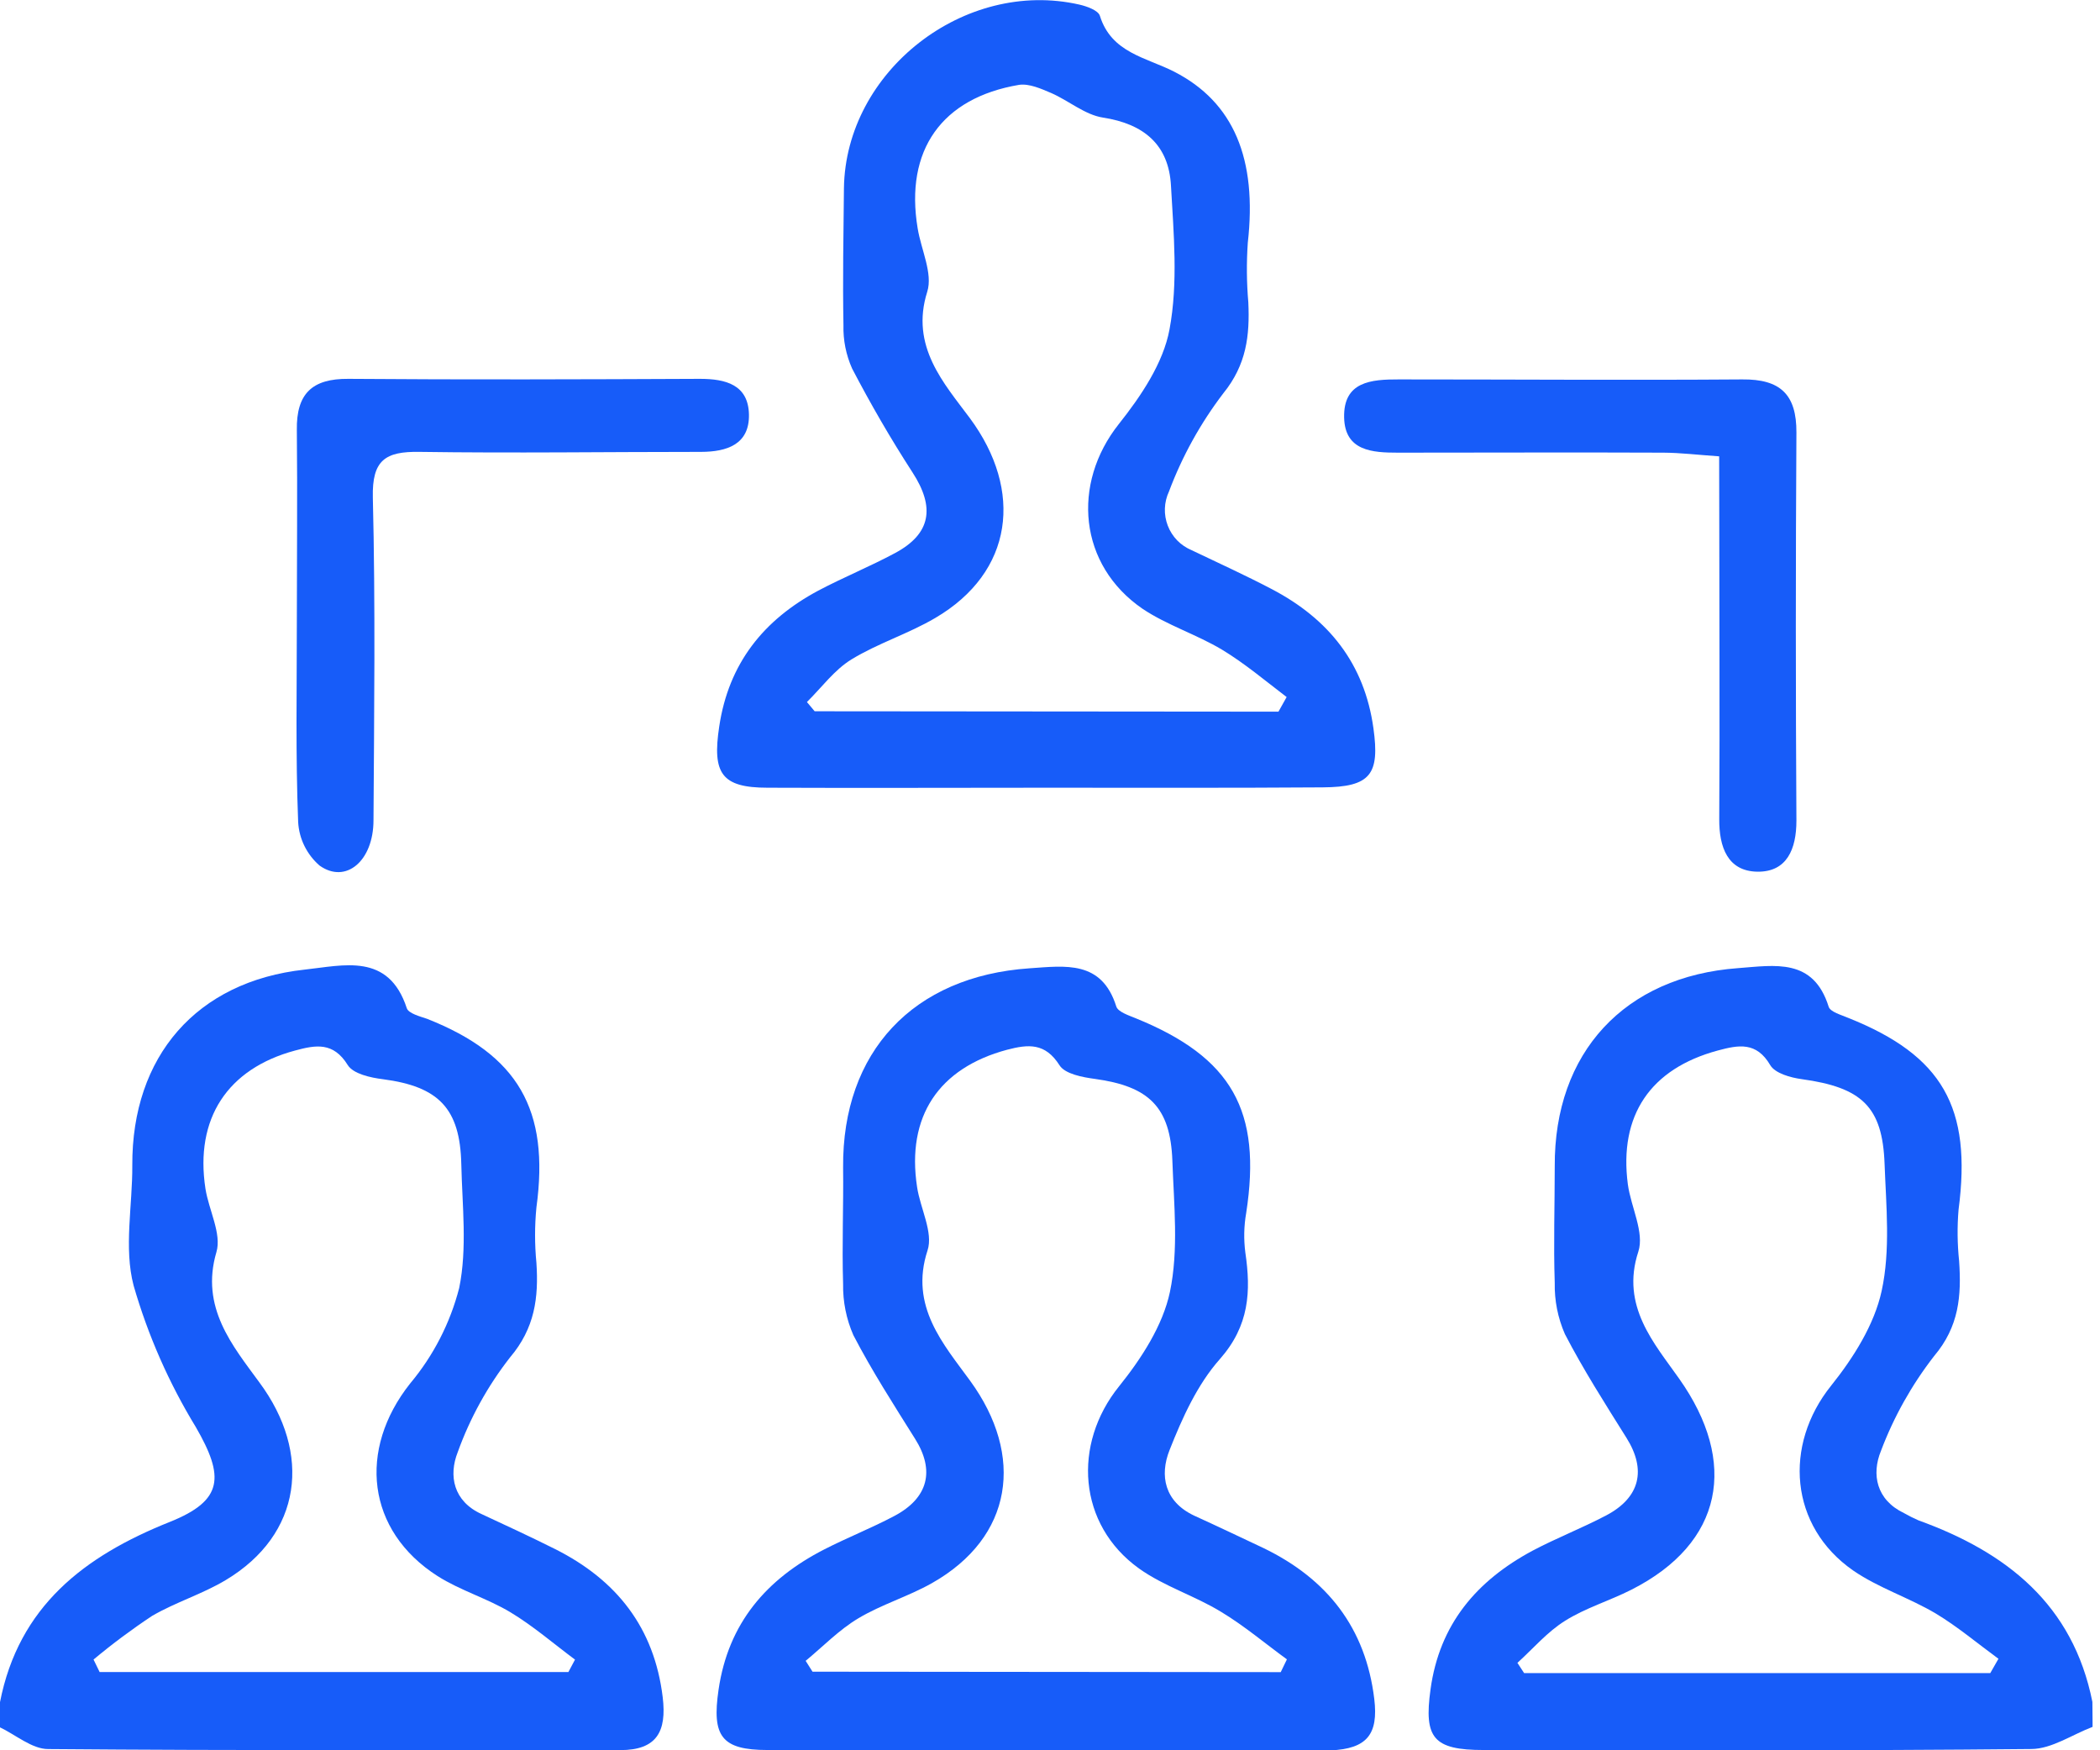 <svg xmlns="http://www.w3.org/2000/svg" width="48" height="40" viewBox="0 0 48 40" fill="none"><g clip-path="url(#clip0_1590_1446)"><path d="M-0.001 38.905C0.427 36.712 1.922 35.563 3.884 34.78C5.109 34.29 5.13 33.746 4.476 32.614C3.86 31.604 3.382 30.517 3.054 29.38C2.828 28.521 3.03 27.551 3.024 26.63C3.013 24.143 4.491 22.428 6.964 22.159C7.852 22.064 8.881 21.765 9.298 23.041C9.337 23.16 9.597 23.228 9.763 23.284C11.843 24.106 12.566 25.363 12.261 27.594C12.22 28.015 12.22 28.439 12.261 28.861C12.314 29.655 12.224 30.355 11.658 31.021C11.147 31.675 10.743 32.407 10.462 33.188C10.251 33.722 10.361 34.309 11.008 34.602C11.568 34.862 12.129 35.122 12.689 35.402C14.09 36.106 14.956 37.194 15.148 38.791C15.241 39.568 15.015 39.996 14.18 39.996C9.821 39.996 5.464 40.008 1.101 39.972C0.728 39.972 0.354 39.641 -0.02 39.466L-0.001 38.905ZM12.992 38.212L13.143 37.928C12.654 37.564 12.188 37.16 11.667 36.846C11.146 36.532 10.522 36.349 10.002 36.019C8.377 34.98 8.175 33.13 9.375 31.617C9.907 30.982 10.29 30.236 10.496 29.434C10.682 28.528 10.565 27.551 10.544 26.606C10.516 25.329 10.025 24.831 8.754 24.664C8.468 24.629 8.074 24.541 7.949 24.341C7.618 23.807 7.219 23.88 6.742 24.009C5.199 24.425 4.45 25.563 4.696 27.166C4.773 27.656 5.07 28.196 4.947 28.614C4.573 29.879 5.32 30.759 5.926 31.589C7.134 33.214 6.903 35.066 5.16 36.11C4.629 36.429 4.02 36.613 3.478 36.928C3.013 37.236 2.566 37.569 2.138 37.926L2.277 38.212H12.992Z" fill="#175CF9"></path><path d="M47.831 39.465C47.366 39.641 46.897 39.968 46.432 39.971C42.262 40.013 38.09 39.998 33.914 39.994C32.757 39.994 32.546 39.717 32.697 38.613C32.901 37.118 33.751 36.124 35.033 35.437C35.582 35.147 36.165 34.921 36.714 34.632C37.492 34.221 37.634 33.589 37.176 32.859C36.688 32.08 36.191 31.302 35.769 30.488C35.608 30.12 35.529 29.721 35.537 29.32C35.507 28.432 35.537 27.543 35.537 26.656C35.522 24.055 37.131 22.314 39.73 22.125C40.567 22.063 41.447 21.886 41.798 23.007C41.836 23.128 42.088 23.194 42.252 23.265C44.401 24.124 45.074 25.308 44.767 27.646C44.734 28.037 44.739 28.431 44.78 28.821C44.834 29.613 44.78 30.316 44.207 30.992C43.697 31.649 43.288 32.378 42.994 33.156C42.773 33.694 42.888 34.277 43.519 34.579C43.627 34.641 43.738 34.696 43.852 34.746C45.862 35.472 47.383 36.668 47.826 38.895L47.831 39.465ZM45.492 38.236L45.679 37.909C45.204 37.561 44.745 37.175 44.249 36.876C43.639 36.513 42.942 36.293 42.357 35.891C40.905 34.88 40.759 33.029 41.856 31.665C42.362 31.033 42.841 30.275 43.009 29.503C43.213 28.569 43.112 27.567 43.076 26.598C43.028 25.29 42.555 24.851 41.18 24.662C40.924 24.627 40.575 24.529 40.464 24.344C40.147 23.803 39.741 23.879 39.263 24.008C37.727 24.423 37 25.486 37.208 27.067C37.279 27.586 37.591 28.167 37.447 28.606C37.038 29.852 37.821 30.71 38.381 31.508C39.732 33.417 39.395 35.265 37.286 36.332C36.789 36.584 36.24 36.747 35.771 37.042C35.367 37.294 35.042 37.677 34.684 38.002L34.837 38.236H45.492Z" fill="#175CF9"></path><path d="M23.897 39.994C21.782 39.994 19.667 39.994 17.545 39.994C16.487 39.994 16.269 39.676 16.424 38.617C16.646 37.094 17.52 36.085 18.841 35.409C19.366 35.14 19.918 34.923 20.439 34.647C21.222 34.234 21.373 33.604 20.913 32.877C20.426 32.1 19.927 31.325 19.505 30.512C19.344 30.144 19.264 29.746 19.271 29.344C19.243 28.457 19.282 27.567 19.271 26.68C19.25 24.038 20.872 22.31 23.533 22.129C24.353 22.073 25.181 21.942 25.515 23.001C25.554 23.126 25.799 23.205 25.962 23.272C28.159 24.165 28.846 25.385 28.484 27.723C28.432 28.021 28.426 28.325 28.465 28.625C28.596 29.514 28.555 30.294 27.888 31.054C27.37 31.635 27.023 32.403 26.732 33.141C26.502 33.72 26.616 34.316 27.292 34.636C27.828 34.88 28.361 35.134 28.889 35.383C30.337 36.087 31.216 37.203 31.412 38.828C31.509 39.635 31.245 39.966 30.414 40.002C30.382 40.002 30.352 40.002 30.321 40.002L23.897 39.994ZM29.274 38.214L29.415 37.922C28.918 37.56 28.443 37.158 27.92 36.842C27.311 36.468 26.612 36.257 26.035 35.846C24.635 34.841 24.512 33.003 25.579 31.682C26.087 31.05 26.578 30.295 26.741 29.526C26.943 28.563 26.832 27.526 26.797 26.525C26.752 25.296 26.259 24.827 25.029 24.657C24.742 24.619 24.344 24.544 24.218 24.346C23.89 23.829 23.507 23.863 23.017 23.991C21.457 24.41 20.715 25.514 20.962 27.128C21.035 27.618 21.336 28.165 21.201 28.576C20.781 29.854 21.575 30.729 22.174 31.555C23.424 33.27 23.157 35.131 21.3 36.181C20.762 36.485 20.151 36.666 19.619 36.984C19.18 37.246 18.813 37.627 18.415 37.956L18.572 38.204L29.274 38.214Z" fill="#175CF9"></path><path d="M23.897 18.002C21.782 18.002 19.665 18.011 17.545 18.002C16.489 18.002 16.278 17.673 16.439 16.606C16.654 15.162 17.453 14.166 18.705 13.497C19.28 13.193 19.888 12.946 20.461 12.638C21.282 12.197 21.375 11.595 20.859 10.799C20.344 10.003 19.901 9.234 19.477 8.423C19.338 8.111 19.27 7.772 19.279 7.431C19.26 6.388 19.279 5.344 19.29 4.299C19.329 1.626 22.044 -0.493 24.671 0.105C24.843 0.144 25.102 0.237 25.14 0.361C25.405 1.211 26.197 1.31 26.84 1.639C28.202 2.337 28.738 3.636 28.521 5.549C28.49 6.002 28.494 6.457 28.533 6.909C28.568 7.666 28.492 8.335 27.961 8.989C27.44 9.672 27.022 10.427 26.72 11.231C26.663 11.353 26.631 11.485 26.626 11.619C26.621 11.754 26.644 11.888 26.692 12.013C26.74 12.139 26.814 12.253 26.907 12.35C27.001 12.446 27.114 12.522 27.238 12.574C27.855 12.869 28.477 13.152 29.08 13.469C30.369 14.147 31.188 15.164 31.393 16.645C31.539 17.695 31.331 17.987 30.233 17.994C28.122 18.009 26.005 18.002 23.897 18.002ZM29.222 16.264L29.409 15.93C28.918 15.556 28.452 15.162 27.933 14.848C27.35 14.499 26.674 14.287 26.117 13.914C24.656 12.914 24.488 11.059 25.573 9.691C26.079 9.054 26.59 8.298 26.732 7.526C26.93 6.465 26.827 5.338 26.765 4.243C26.715 3.309 26.147 2.831 25.209 2.687C24.798 2.623 24.43 2.302 24.028 2.126C23.796 2.027 23.524 1.906 23.294 1.939C21.524 2.237 20.678 3.434 20.975 5.218C21.054 5.706 21.326 6.25 21.194 6.668C20.799 7.915 21.581 8.765 22.169 9.557C23.395 11.214 23.167 13.075 21.377 14.123C20.764 14.484 20.069 14.699 19.462 15.07C19.069 15.311 18.78 15.713 18.444 16.044L18.621 16.255L29.222 16.264Z" fill="#175CF9"></path><path d="M6.785 14.215C6.785 12.752 6.8 11.289 6.785 9.828C6.772 8.996 7.134 8.651 7.964 8.658C10.639 8.679 13.317 8.67 15.998 8.658C16.583 8.658 17.106 8.789 17.119 9.475C17.132 10.161 16.607 10.325 16.029 10.327C13.883 10.327 11.732 10.358 9.589 10.327C8.808 10.314 8.502 10.514 8.522 11.369C8.582 13.826 8.552 16.287 8.537 18.744C8.537 19.678 7.904 20.209 7.304 19.781C7.16 19.656 7.043 19.504 6.959 19.334C6.874 19.163 6.826 18.977 6.815 18.787C6.755 17.266 6.785 15.739 6.785 14.215Z" fill="#175CF9"></path><path d="M39.295 10.429C38.811 10.396 38.415 10.347 38.019 10.345C35.998 10.336 33.974 10.345 31.952 10.345C31.373 10.345 30.74 10.31 30.723 9.542C30.704 8.718 31.343 8.669 31.975 8.671C34.591 8.671 37.206 8.69 39.822 8.671C40.696 8.662 41.066 9.017 41.061 9.886C41.043 12.841 41.043 15.798 41.061 18.755C41.061 19.407 40.842 19.932 40.166 19.921C39.489 19.909 39.293 19.36 39.297 18.719C39.312 16.324 39.297 13.929 39.297 11.532L39.295 10.429Z" fill="#175CF9"></path></g><defs><clipPath id="clip0_1590_1446"><rect width="47.83" height="40" fill="white"></rect></clipPath></defs></svg>